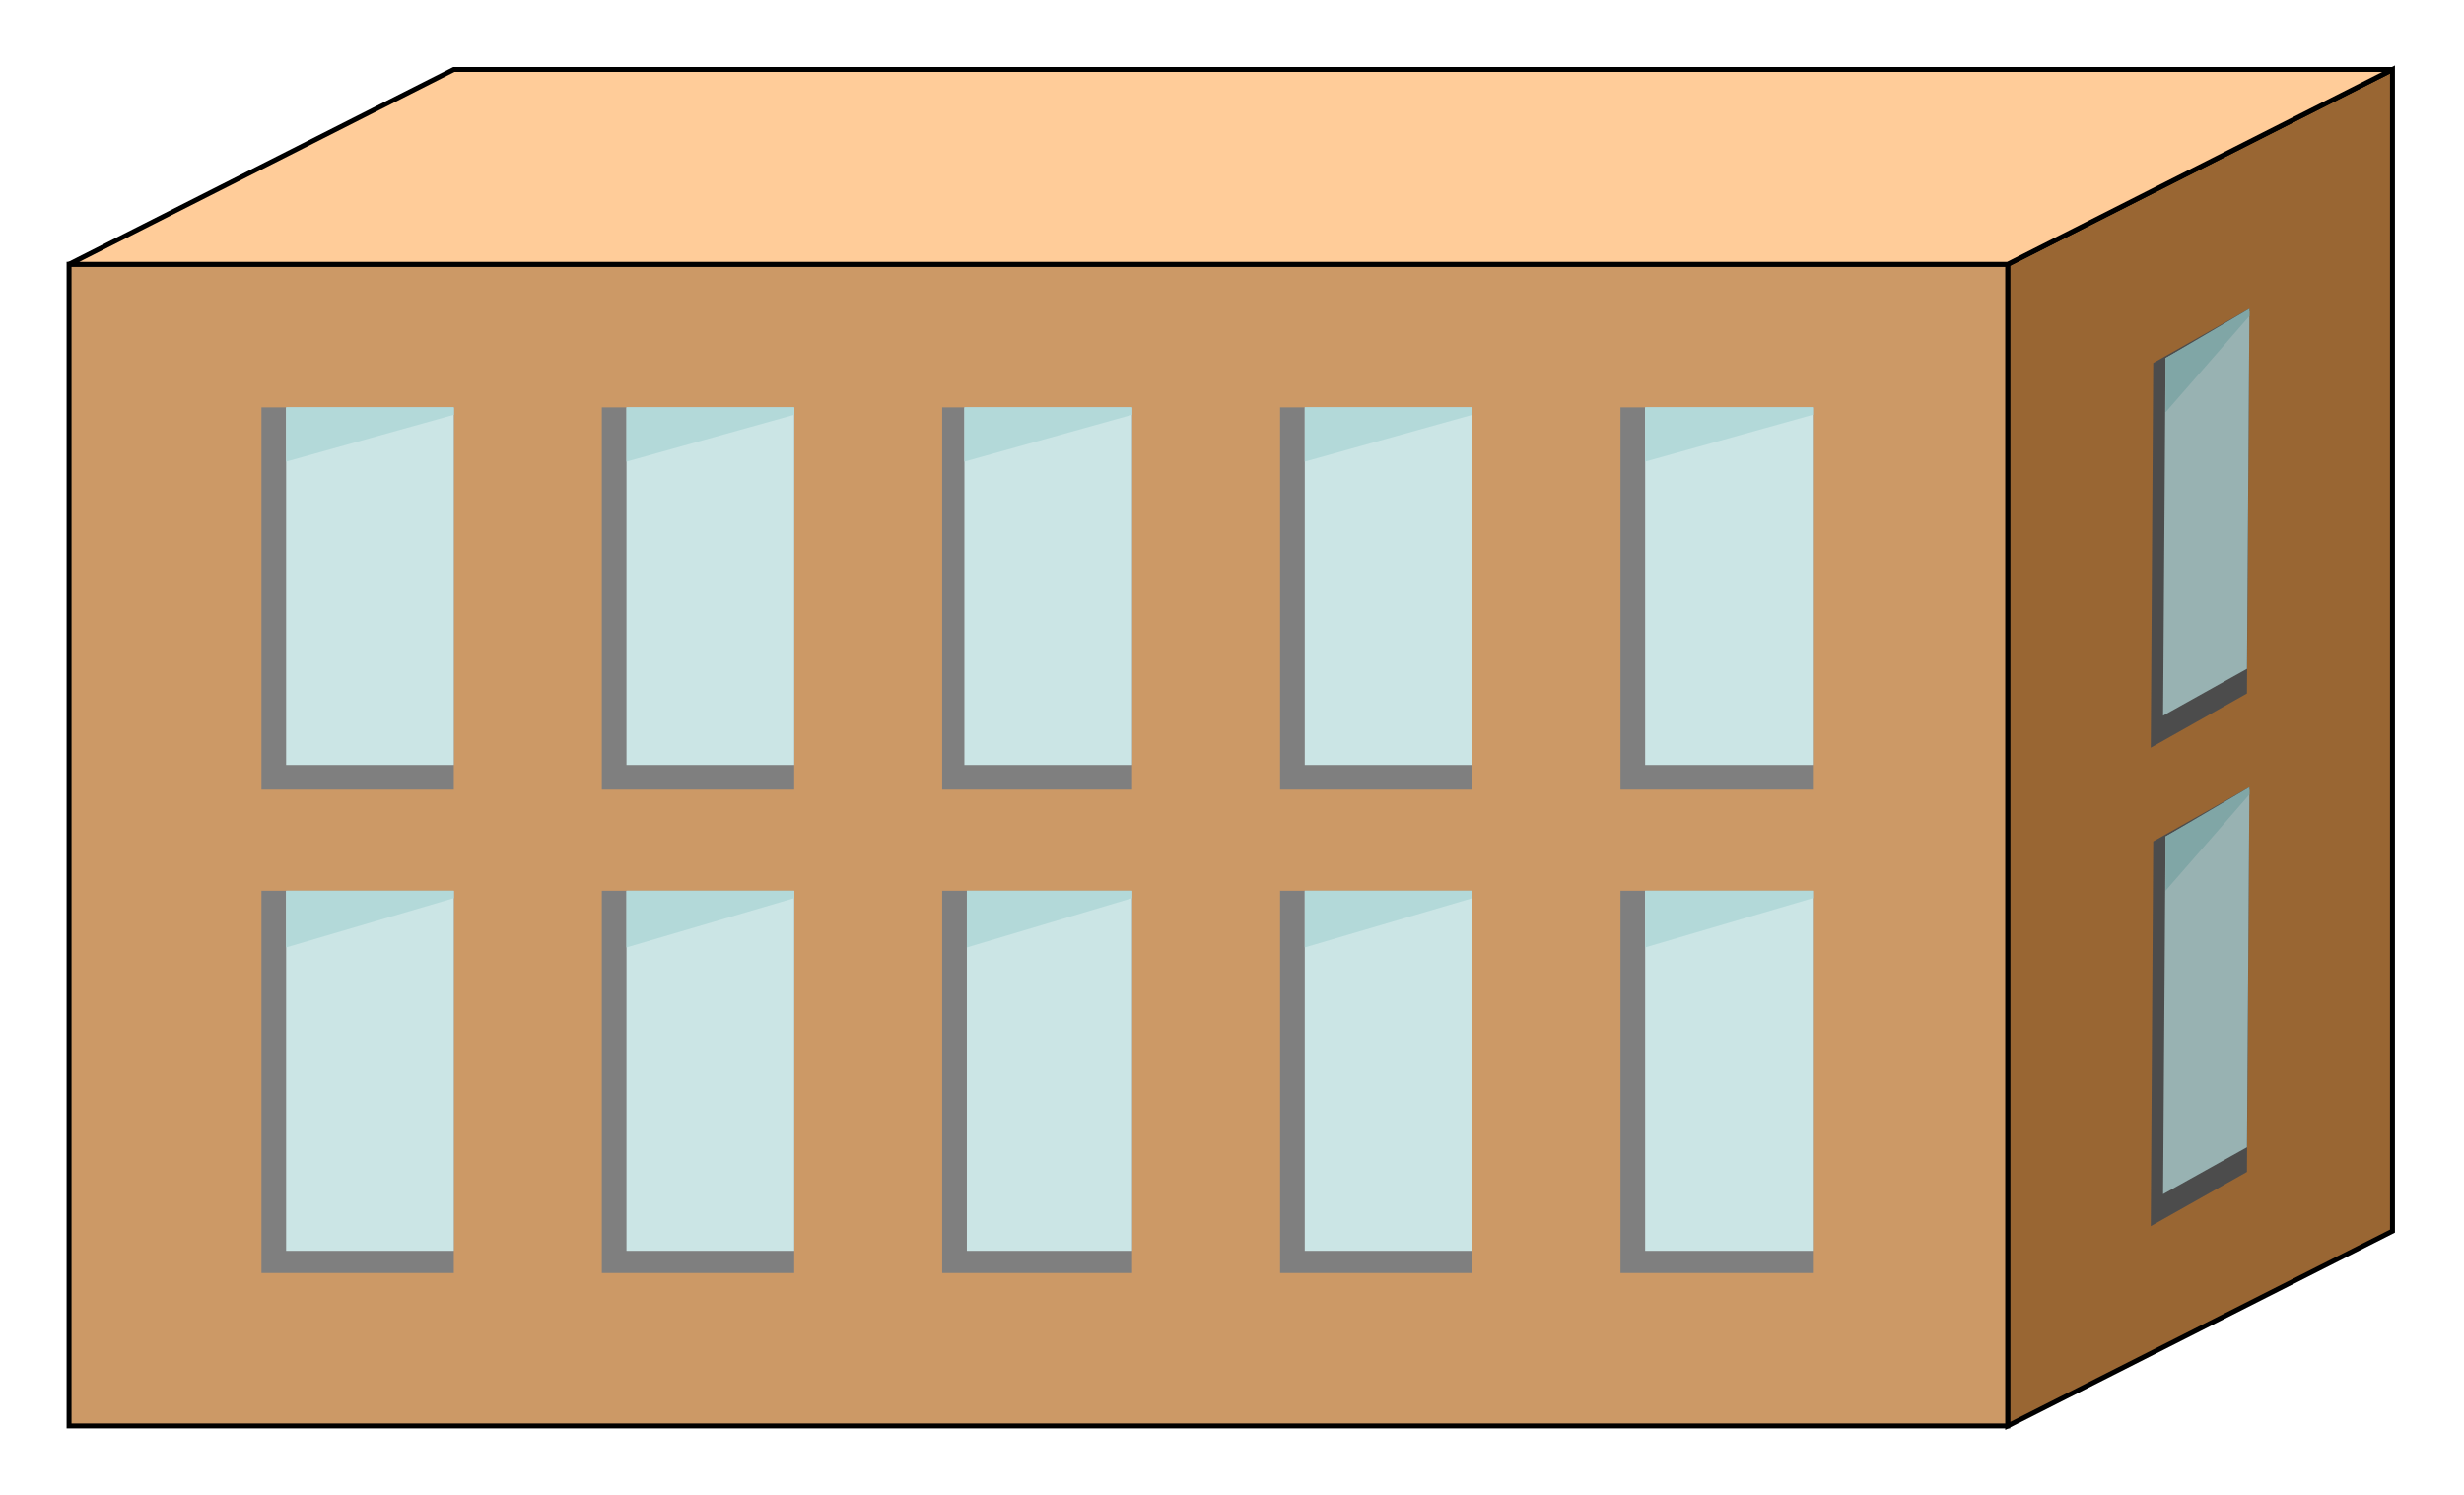 <?xml version="1.0" encoding="iso-8859-1"?>
<!DOCTYPE svg PUBLIC "-//W3C//DTD SVG 20000303 Stylable//EN"
"http://www.w3.org/TR/2000/03/WD-SVG-20000303/DTD/svg-20000303-stylable.dtd">

<svg xmlns:agg="http://www.example.com" xmlns="http://www.w3.org/2000/svg" width="2.01in" height="1.22in" viewBox="0 0 999 606">

<path style="fill:#963;stroke:#000;stroke-width:2" d="M814,107 l156,-79 0,471 -156,79 0,-471z" />
<path style="fill:#4c4c4c" d="M912,319 l-39,22 -1,156 39,-22 1,-156z" />
<path style="fill:#4c4c4c" d="M912,125 l-39,22 -1,156 39,-22 1,-156z" />
<path style="fill:#c96;stroke:#000;stroke-width:2" d="M28,107 l786,0 0,471 -786,0 0,-471z" />
<path style="fill:#fc9;stroke:#000;stroke-width:2" d="M814,107 l156,-79 -786,0 -156,79 786,0z" />
<path style="fill:#7f7f7f" d="M735,165 l-78,0 0,155 78,0 0,-155z" />
<path style="fill:#7f7f7f" d="M597,165 l-78,0 0,155 78,0 0,-155z" />
<path style="fill:#7f7f7f" d="M459,165 l-77,0 0,155 77,0 0,-155z" />
<path style="fill:#7f7f7f" d="M322,165 l-78,0 0,155 78,0 0,-155z" />
<path style="fill:#7f7f7f" d="M184,165 l-78,0 0,155 78,0 0,-155z" />
<path style="fill:#7f7f7f" d="M735,361 l-78,0 0,155 78,0 0,-155z" />
<path style="fill:#7f7f7f" d="M597,361 l-78,0 0,155 78,0 0,-155z" />
<path style="fill:#7f7f7f" d="M459,361 l-77,0 0,155 77,0 0,-155z" />
<path style="fill:#7f7f7f" d="M322,361 l-78,0 0,155 78,0 0,-155z" />
<path style="fill:#7f7f7f" d="M184,361 l-78,0 0,155 78,0 0,-155z" />
<path style="fill:#cbe5e5" d="M116,361 l68,0 0,146 -68,0 0,-146z" />
<path style="fill:#cbe5e5" d="M254,361 l68,0 0,146 -68,0 0,-146z" />
<path style="fill:#cbe5e5" d="M392,361 l67,0 0,146 -67,0 0,-146z" />
<path style="fill:#cbe5e5" d="M529,361 l68,0 0,146 -68,0 0,-146z" />
<path style="fill:#cbe5e5" d="M667,361 l68,0 0,146 -68,0 0,-146z" />
<path style="fill:#cbe5e5" d="M667,165 l68,0 0,145 -68,0 0,-145z" />
<path style="fill:#cbe5e5" d="M529,165 l68,0 0,145 -68,0 0,-145z" />
<path style="fill:#cbe5e5" d="M391,165 l68,0 0,145 -68,0 0,-145z" />
<path style="fill:#cbe5e5" d="M254,165 l68,0 0,145 -68,0 0,-145z" />
<path style="fill:#cbe5e5" d="M116,165 l68,0 0,145 -68,0 0,-145z" />
<path style="fill:#b3d9d9" d="M116,361 l0,23 68,-20 0,-3 -68,0z" />
<path style="fill:#b3d9d9" d="M254,361 l0,23 68,-20 0,-3 -68,0z" />
<path style="fill:#b3d9d9" d="M392,361 l0,23 67,-20 0,-3 -67,0z" />
<path style="fill:#b3d9d9" d="M529,361 l0,23 68,-20 0,-3 -68,0z" />
<path style="fill:#b3d9d9" d="M667,361 l0,23 68,-20 0,-3 -68,0z" />
<path style="fill:#b3d9d9" d="M667,165 l0,22 68,-19 0,-3 -68,0z" />
<path style="fill:#b3d9d9" d="M529,165 l0,22 68,-19 0,-3 -68,0z" />
<path style="fill:#b3d9d9" d="M391,165 l0,22 68,-19 0,-3 -68,0z" />
<path style="fill:#b3d9d9" d="M254,165 l0,22 68,-19 0,-3 -68,0z" />
<path style="fill:#b3d9d9" d="M116,165 l0,22 68,-19 0,-3 -68,0z" />
<path style="fill:#98b2b2" d="M878,339 l34,-19 -1,145 -34,19 1,-145z" />
<path style="fill:#98b2b2" d="M878,145 l34,-19 -1,145 -34,19 1,-145z" />
<path style="fill:#80a6a6" d="M878,145 l0,22 34,-39 0,-3 -34,20z" />
<path style="fill:#80a6a6" d="M878,339 l0,22 34,-39 0,-3 -34,20z" />

</svg>
